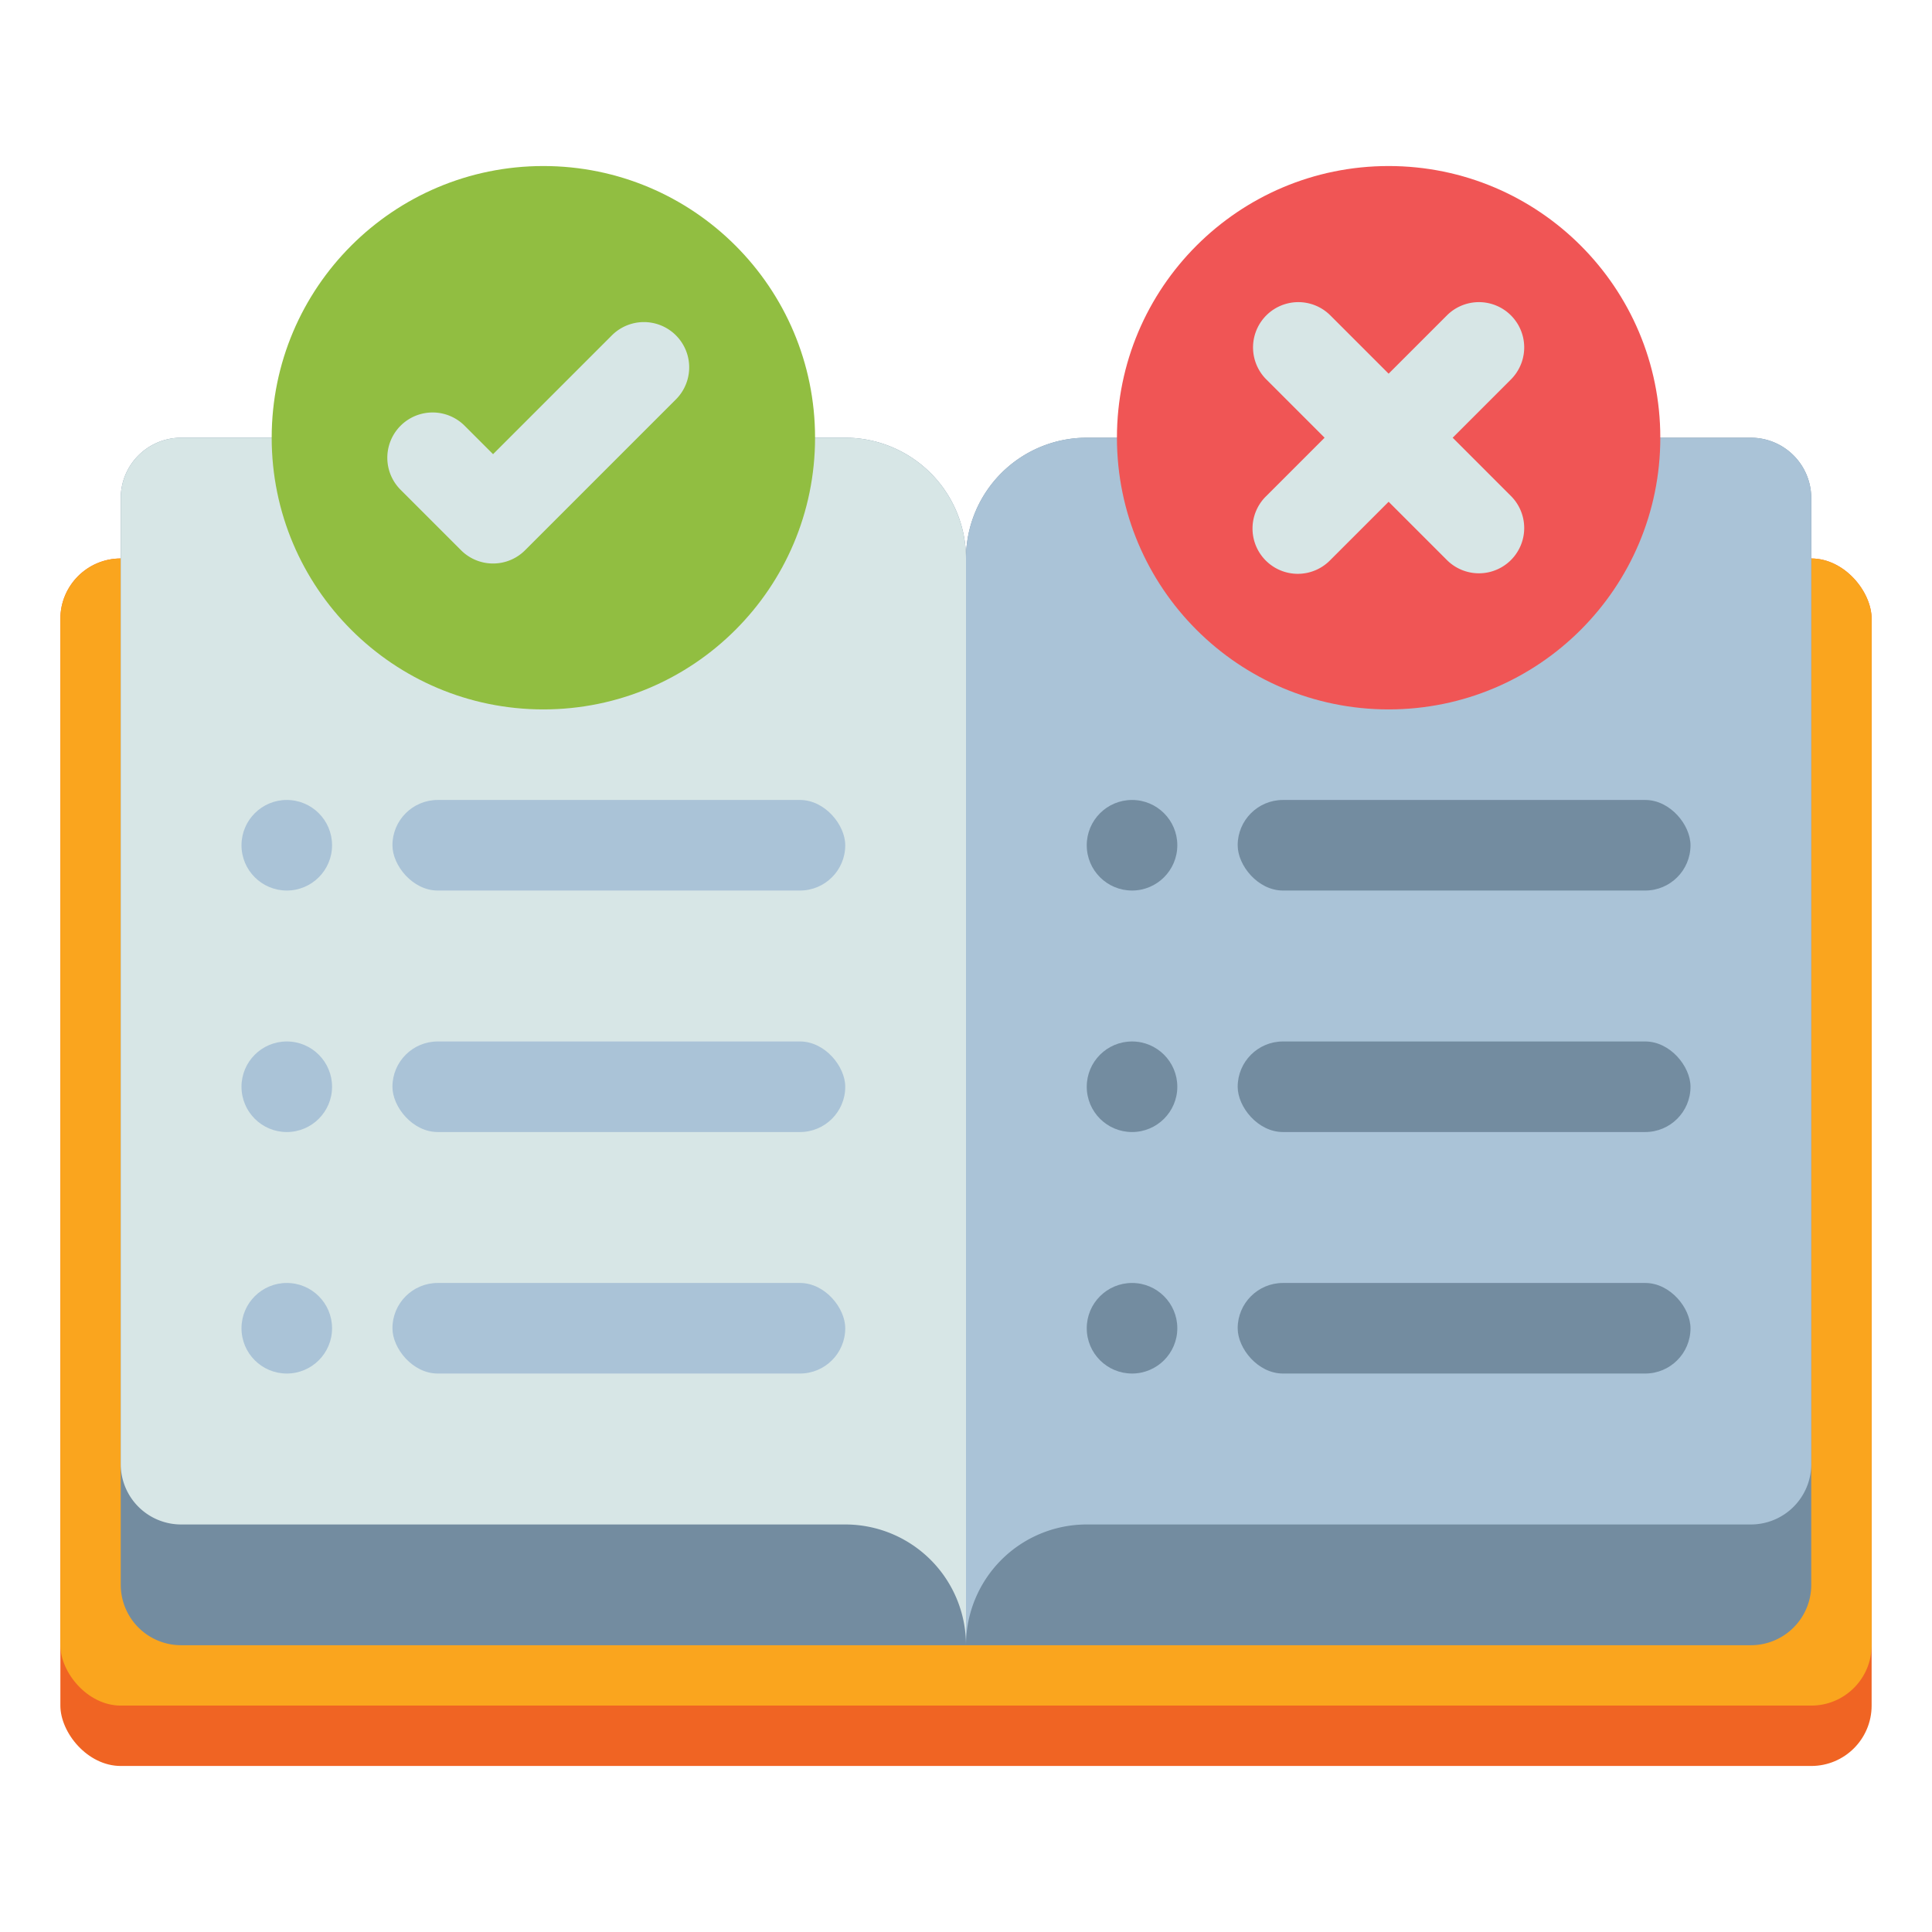 <?xml version="1.0" encoding="UTF-8"?> <svg xmlns="http://www.w3.org/2000/svg" height="512" viewBox="0 0 512 512" width="512"> <rect fill="#f06423" height="320" rx="16" width="480" x="16" y="148"></rect> <rect fill="#faa51e" height="304" rx="16" width="480" x="16" y="148"></rect> <path d="m48 116h176a32 32 0 0 1 32 32v288a0 0 0 0 1 0 0h-208a16 16 0 0 1 -16-16v-288a16 16 0 0 1 16-16z" fill="#738ca0"></path> <path d="m272 116h208a0 0 0 0 1 0 0v288a32 32 0 0 1 -32 32h-176a16 16 0 0 1 -16-16v-288a16 16 0 0 1 16-16z" fill="#738ca0" transform="matrix(-1 0 0 -1 736 552)"></path> <path d="m256 436a32 32 0 0 0 -32-32h-176a16 16 0 0 1 -16-16v-256a16 16 0 0 1 16-16h176a32 32 0 0 1 32 32z" fill="#d7e6e6"></path> <path d="m256 436a32 32 0 0 1 32-32h176a16 16 0 0 0 16-16v-256a16 16 0 0 0 -16-16h-176a32 32 0 0 0 -32 32z" fill="#aac3d7"></path> <circle cx="144" cy="116" fill="#91be41" r="72"></circle> <path d="m130.667 149.333a11.963 11.963 0 0 1 -8.486-3.515l-16-16a12 12 0 1 1 16.971-16.97l7.515 7.514 31.514-31.514a12 12 0 0 1 16.971 16.97l-40 40a11.963 11.963 0 0 1 -8.485 3.515z" fill="#d7e6e6"></path> <circle cx="368" cy="116" fill="#f05555" r="72"></circle> <path d="m384.971 116 15.514-15.515a12 12 0 0 0 -16.97-16.97l-15.515 15.514-15.515-15.514a12 12 0 0 0 -16.97 16.97l15.514 15.515-15.514 15.515a12 12 0 1 0 16.97 16.97l15.515-15.514 15.515 15.514a12 12 0 0 0 16.97-16.97z" fill="#d7e6e6"></path> <rect fill="#aac3d7" height="24" rx="12" width="120" x="104" y="212"></rect> <circle cx="76" cy="224" fill="#aac3d7" r="12"></circle> <rect fill="#aac3d7" height="24" rx="12" width="120" x="104" y="276"></rect> <circle cx="76" cy="288" fill="#aac3d7" r="12"></circle> <rect fill="#aac3d7" height="24" rx="12" width="120" x="104" y="340"></rect> <circle cx="76" cy="352" fill="#aac3d7" r="12"></circle> <g fill="#738ca0"> <rect height="24" rx="12" width="120" x="328" y="212"></rect> <circle cx="300" cy="224" r="12"></circle> <rect height="24" rx="12" width="120" x="328" y="276"></rect> <circle cx="300" cy="288" r="12"></circle> <rect height="24" rx="12" width="120" x="328" y="340"></rect> <circle cx="300" cy="352" r="12"></circle> </g> </svg> 